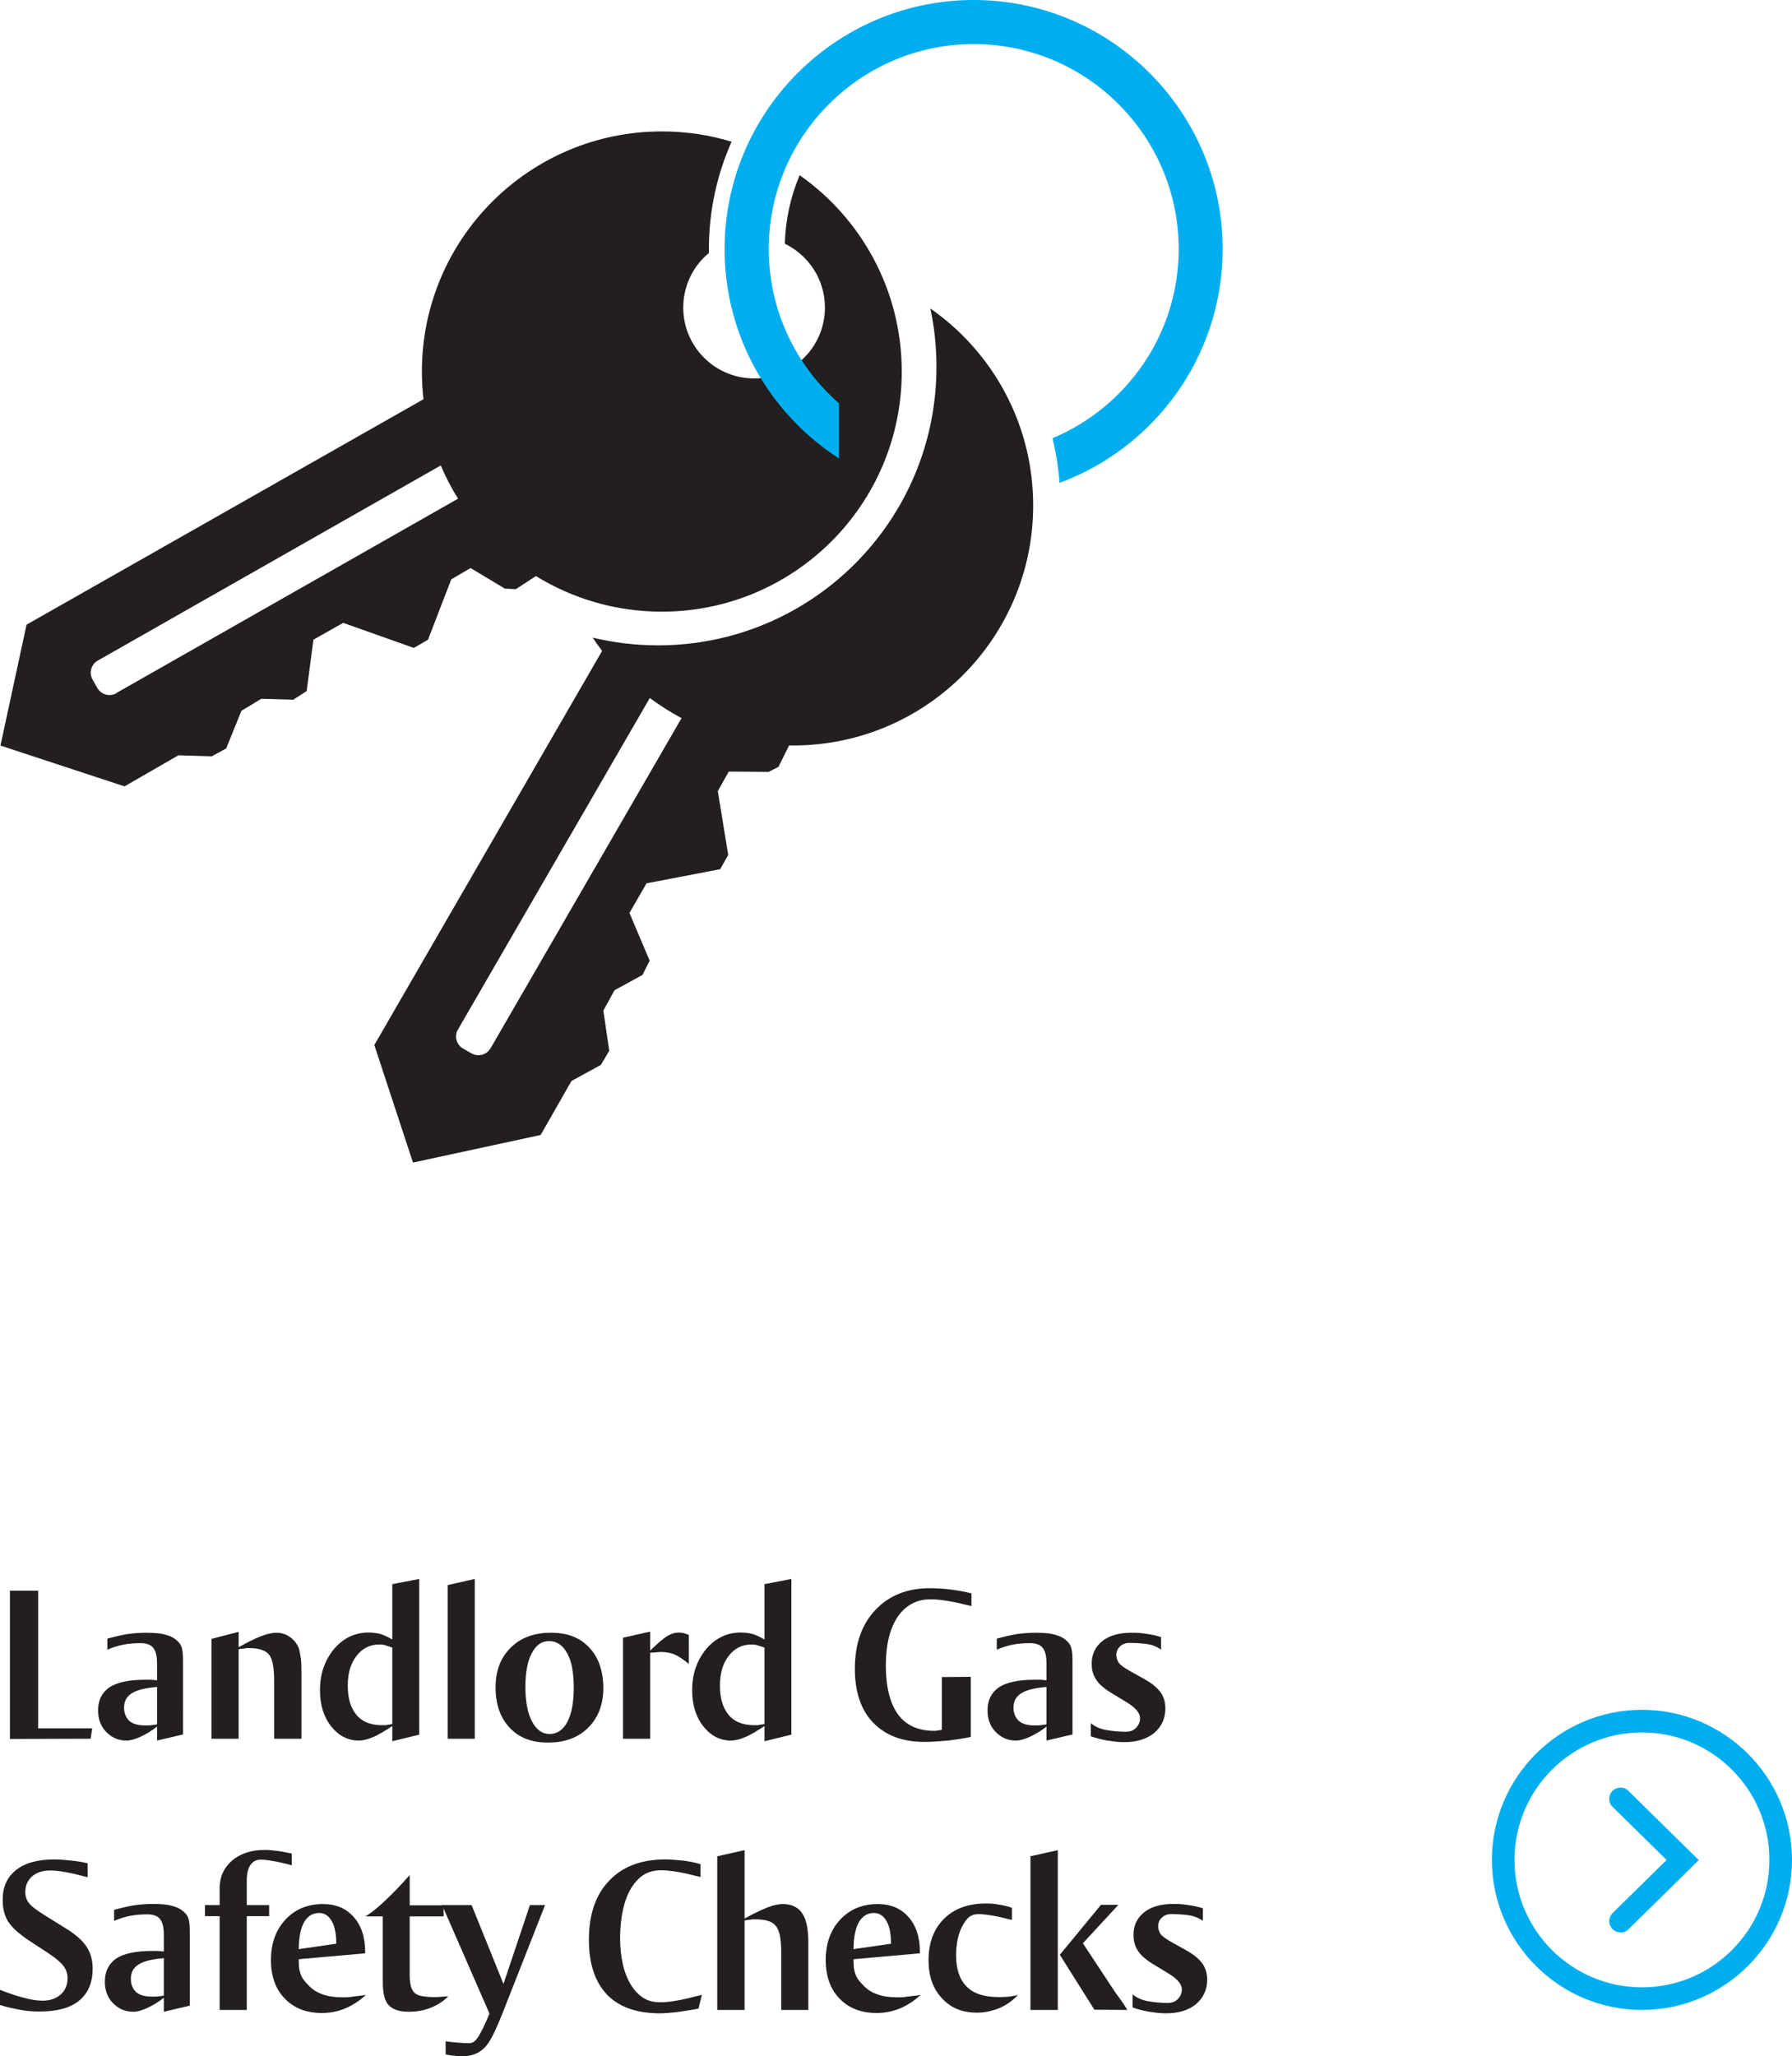 <svg xmlns="http://www.w3.org/2000/svg" id="Layer_1" data-name="Layer 1" viewBox="0 0 158.6 181.97"><defs><style>      .cls-1 {        fill: #231f20;      }      .cls-2 {        fill: #00aeef;      }    </style></defs><g><path class="cls-1" d="M3.38,152.95h4.78l-.14.92-7.14.02v-13.12h2.5v12.18Z"></path><path class="cls-1" d="M16.2,150.87v2.62l-2.3.54v-1.24c-.49.39-.99.69-1.5.92-.47.21-.86.32-1.18.32-.71.01-1.31-.24-1.82-.76-.48-.49-.72-1.13-.72-1.92,0-.89.34-1.57,1.02-2.04.68-.44,1.73-.66,3.14-.66h.38c.16,0,.35.01.58.04h.1v-1.46c0-.67-.11-1.13-.34-1.4-.11-.15-.26-.25-.46-.32-.2-.07-.41-.1-.64-.1-.6,0-1.13.05-1.58.14-.45.09-.91.24-1.38.44v-.98c.29-.08.59-.15.88-.22.29-.07.59-.13.88-.18.57-.08,1.15-.12,1.74-.12.37,0,.71.02,1,.05.29.03.56.09.8.17.45.13.81.37,1.08.7.12.15.2.33.24.54.05.2.08.54.08,1.02v3.9ZM11.66,149.85c-.45.28-.68.7-.68,1.26,0,.48.15.87.46,1.18.33.27.78.4,1.34.4h.32c.11,0,.21,0,.3-.02.09-.01.18-.02.26-.03.08,0,.16-.02.24-.05v-3.3c-1.04.08-1.79.27-2.24.56Z"></path><path class="cls-1" d="M26.67,147.3c0,.17.01.36.01.57v6h-2.42v-5.16c0-1.16-.15-1.93-.46-2.3-.32-.37-.89-.56-1.72-.56h-.22c-.07,0-.15.01-.24.04-.16,0-.33.02-.5.06v7.92h-2.4v-8.84l2.4-.62v1.36c.8-.45,1.47-.78,2-.98.52-.2.97-.3,1.34-.3.44,0,.83.12,1.18.36.35.24.61.57.8.98.03.09.06.24.1.45s.07.39.1.55c.01.15.02.3.03.47Z"></path><path class="cls-1" d="M37.1,153.51l-2.38.58v-1.34c-.35.23-.66.42-.95.59-.29.17-.54.3-.77.39-.47.2-.87.3-1.22.3-.96.01-1.78-.4-2.46-1.24-.67-.85-1-1.91-1-3.18-.01-1.43.4-2.65,1.24-3.68.83-.97,1.85-1.46,3.06-1.46.39,0,.75.05,1.08.14.33.11.67.27,1.02.48v-4.9l2.38-.46v13.78ZM34.16,145.61c-.09-.03-.19-.05-.28-.06-.09-.01-.19-.02-.3-.02-.83,0-1.5.33-2.02,1s-.78,1.53-.78,2.6c-.01,1.12.24,1.99.76,2.62.25.31.56.53.92.68.36.15.77.23,1.24.24.07,0,.14,0,.21,0s.16,0,.25,0c.08-.03.17-.04.26-.05s.19-.02.3-.05v-6.76c-.19-.08-.37-.14-.56-.18Z"></path><path class="cls-1" d="M42.02,153.87h-2.4v-13.6l2.4-.54v14.14Z"></path><path class="cls-1" d="M45.2,145.81c.88-.88,2.07-1.32,3.56-1.32s2.55.43,3.38,1.3c.81.84,1.23,2.01,1.26,3.52.01,1.48-.43,2.67-1.34,3.58-.88.88-2.07,1.32-3.56,1.32s-2.56-.44-3.4-1.32c-.83-.89-1.24-2.08-1.24-3.56s.45-2.64,1.34-3.52ZM47.06,146.31c-.37.69-.56,1.68-.56,2.96s.19,2.33.58,3.06c.39.75.91,1.12,1.56,1.12s1.21-.36,1.58-1.08c.37-.71.56-1.72.56-3.04,0-.64-.05-1.21-.14-1.72s-.24-.94-.44-1.3c-.39-.72-.92-1.08-1.6-1.08s-1.17.36-1.54,1.08Z"></path><path class="cls-1" d="M57.54,146.07c.67-.65,1.18-1.09,1.54-1.3.33-.2.67-.3,1.02-.3.13,0,.28.02.44.06.07.03.14.05.21.07.07.02.14.05.21.09v2.56c-.48-.4-.9-.68-1.26-.84-.17-.07-.35-.12-.53-.15-.18-.03-.38-.06-.59-.07-.15,0-.42.02-.82.06-.11,0-.18,0-.22.02v7.6h-2.4v-8.94l2.4-.54v1.68Z"></path><path class="cls-1" d="M70.04,153.51l-2.38.58v-1.34c-.35.23-.66.42-.95.59-.29.17-.54.3-.77.39-.47.2-.87.3-1.22.3-.96.01-1.78-.4-2.46-1.24-.67-.85-1-1.91-1-3.18-.01-1.43.4-2.65,1.24-3.68.83-.97,1.85-1.46,3.06-1.46.39,0,.75.05,1.08.14.33.11.67.27,1.02.48v-4.9l2.38-.46v13.78ZM67.1,145.61c-.09-.03-.19-.05-.28-.06-.09-.01-.19-.02-.3-.02-.83,0-1.5.33-2.02,1s-.78,1.53-.78,2.6c-.01,1.12.24,1.99.76,2.62.25.31.56.53.92.68.36.15.77.23,1.24.24.07,0,.14,0,.21,0s.16,0,.25,0c.08-.03.17-.04.26-.05s.19-.02.3-.05v-6.76c-.19-.08-.37-.14-.56-.18Z"></path><path class="cls-1" d="M85.98,142.13c-.49-.12-.92-.22-1.29-.3-.37-.08-.76-.15-1.18-.21-.42-.06-.8-.09-1.15-.09-1.23,0-2.2.52-2.92,1.56-.69,1.04-1.04,2.47-1.04,4.3s.35,3.31,1.06,4.3c.69.96,1.73,1.45,3.1,1.48h.18c.07,0,.13,0,.2-.02.07-.01.13-.02.2-.03.07,0,.14-.02.22-.05v-4.66l2.56-.02v5.32c-.32.07-.65.13-.98.18-.33.05-.67.1-1.02.14-.35.03-.69.05-1.04.08-.35.03-.71.04-1.08.04-1.92,0-3.43-.57-4.52-1.7-1.08-1.12-1.62-2.71-1.62-4.78,0-2.17.6-3.9,1.8-5.18,1.21-1.29,2.82-1.94,4.82-1.94.63,0,1.26.04,1.9.12.31.04.61.09.9.14.29.05.59.12.9.2v1.12Z"></path><path class="cls-1" d="M94.92,150.87v2.62l-2.3.54v-1.24c-.49.39-.99.69-1.5.92-.47.21-.86.32-1.18.32-.71.01-1.31-.24-1.82-.76-.48-.49-.72-1.13-.72-1.92,0-.89.34-1.57,1.02-2.04.68-.44,1.73-.66,3.14-.66h.38c.16,0,.35.01.58.04h.1v-1.46c0-.67-.11-1.13-.34-1.4-.11-.15-.26-.25-.46-.32-.2-.07-.41-.1-.64-.1-.6,0-1.13.05-1.58.14-.45.09-.91.24-1.38.44v-.98c.29-.08.59-.15.88-.22.29-.07.59-.13.88-.18.57-.08,1.15-.12,1.74-.12.37,0,.71.02,1,.05s.56.09.8.17c.45.13.81.37,1.08.7.12.15.2.33.24.54.05.2.08.54.08,1.02v3.9ZM90.38,149.85c-.45.28-.68.7-.68,1.26,0,.48.15.87.46,1.18.33.27.78.4,1.34.4h.32c.11,0,.21,0,.3-.02.09-.01.18-.02.26-.03.08,0,.16-.02.24-.05v-3.3c-1.04.08-1.79.27-2.24.56Z"></path><path class="cls-1" d="M102.76,145.99c-.36-.27-.78-.43-1.26-.5-.48-.07-1-.1-1.56-.1-.33,0-.61.11-.82.32-.21.2-.32.45-.32.76,0,.24.08.48.24.72.17.19.47.4.88.64l1.36.76c.65.36,1.13.75,1.44,1.18.28.4.42.87.42,1.42,0,.88-.33,1.6-.98,2.16-.67.55-1.55.82-2.66.82-.24,0-.48-.01-.73-.04s-.5-.06-.75-.1c-.51-.08-1-.21-1.48-.38v-1.16c.37.31.83.51,1.38.61.55.1,1.13.15,1.76.15.35,0,.63-.11.86-.34.24-.24.36-.53.36-.86,0-.45-.38-.91-1.14-1.38l-.1-.06-1.38-.84c-.6-.37-1.02-.75-1.26-1.12-.27-.41-.4-.87-.4-1.38-.01-.85.3-1.53.94-2.04.61-.49,1.47-.74,2.58-.74.23,0,.45,0,.66.02.21.01.43.04.66.08.23.03.44.06.65.11s.42.1.65.17v1.12Z"></path></g><g><path class="cls-1" d="M7.76,166.13c-.45-.12-.85-.22-1.18-.3-.33-.08-.7-.15-1.09-.21-.39-.06-.75-.09-1.07-.09-.64,0-1.17.17-1.58.52-.4.36-.6.82-.6,1.38,0,.39.11.71.32.98.21.28.72.67,1.52,1.16l1.74,1.08c.85.52,1.47,1.06,1.84,1.62.36.55.54,1.19.54,1.94,0,1.24-.4,2.19-1.2,2.84-.77.64-1.94.96-3.5.96-.27,0-.54,0-.81-.03-.27-.02-.56-.06-.85-.11-.28-.05-.57-.11-.88-.18-.31-.07-.63-.15-.96-.26v-1.34c.51.2.95.36,1.32.48.37.12.78.23,1.22.33.44.1.85.15,1.22.15.67,0,1.2-.18,1.6-.54.41-.36.62-.84.62-1.44,0-.4-.11-.75-.34-1.06-.23-.32-.66-.69-1.3-1.12l-1.92-1.26c-.39-.27-.72-.53-1-.78-.28-.25-.51-.52-.7-.8-.32-.52-.48-1.15-.48-1.9-.01-1.15.38-2.03,1.18-2.66.79-.63,1.92-.94,3.4-.94.23,0,.46.01.71.03.25.02.49.04.73.07.48.04.98.12,1.5.24v1.24Z"></path><path class="cls-1" d="M16.8,174.87v2.62l-2.3.54v-1.24c-.49.39-.99.69-1.5.92-.47.21-.86.32-1.18.32-.71.01-1.31-.24-1.82-.76-.48-.49-.72-1.13-.72-1.92,0-.89.34-1.57,1.02-2.04.68-.44,1.73-.66,3.14-.66h.38c.16,0,.35.01.58.04h.1v-1.46c0-.67-.11-1.13-.34-1.4-.11-.15-.26-.25-.46-.32-.2-.07-.41-.1-.64-.1-.6,0-1.13.05-1.58.14-.45.09-.91.24-1.38.44v-.98c.29-.08.59-.15.88-.22.29-.07.59-.13.88-.18.57-.08,1.15-.12,1.74-.12.37,0,.71.02,1,.05.29.03.56.09.8.17.45.13.81.37,1.08.7.12.15.2.33.24.54.05.2.08.54.08,1.02v3.9ZM12.26,173.85c-.45.28-.68.7-.68,1.26,0,.48.15.87.46,1.18.33.27.78.4,1.34.4h.32c.11,0,.21,0,.3-.02.09-.01.18-.02.26-.03.08,0,.16-.02.24-.05v-3.3c-1.04.08-1.79.27-2.24.56Z"></path><path class="cls-1" d="M25.82,165.07c-.39-.11-.72-.19-1-.25-.28-.06-.58-.12-.9-.17-.32-.05-.61-.08-.86-.08-.39,0-.69.16-.9.48-.11.16-.19.35-.24.57-.05.22-.08.48-.08.79v2.18h1.98v.98h-1.98v8.3h-2.4v-8.3h-1.3v-.98h1.3v-1.52c0-.97.37-1.78,1.1-2.42.75-.63,1.71-.94,2.88-.94.15,0,.31,0,.48.02.17.01.36.03.56.06.37.04.83.12,1.36.24v1.04Z"></path><path class="cls-1" d="M26.44,173.37v.16c0,.31.02.57.06.78.04.21.1.4.18.57.08.17.18.32.3.46.12.14.26.29.42.45.65.64,1.59.96,2.82.96.13,0,.28,0,.43,0s.32-.02.51-.05c.17-.03.36-.05.57-.07.21-.02.42-.05.65-.09-.56.52-1.17.92-1.84,1.2-.65.27-1.34.4-2.06.4-1.37,0-2.47-.43-3.28-1.28-.81-.83-1.22-1.97-1.22-3.42s.43-2.65,1.28-3.56c.85-.92,1.96-1.38,3.32-1.38,1.15,0,2.05.38,2.72,1.14.68.76,1.02,1.8,1.02,3.12v.1l-5.88.52ZM29.36,170.01c-.27-.48-.64-.72-1.12-.72-.56,0-1,.27-1.32.8-.31.55-.47,1.35-.48,2.4l3.32-.48c0-.88-.13-1.55-.4-2Z"></path><path class="cls-1" d="M36.26,168.61h3v.98h-3v5.18c0,.77.13,1.29.4,1.56.15.15.35.25.61.3.26.05.58.09.97.1h.34c.12,0,.25,0,.38-.02.21-.01.45-.03.72-.06-.41.43-.93.77-1.54,1.02-.6.24-1.24.36-1.92.36-.83.01-1.43-.18-1.82-.58-.35-.36-.52-1.05-.52-2.08v-5.78h-1.54c.31-.19.61-.4.91-.65.3-.25.61-.52.93-.83.31-.29.63-.62.98-.98.35-.36.71-.76,1.1-1.2v2.68Z"></path><path class="cls-1" d="M44.56,175.57l2.34-6.98h1.34l-3.8,9.66c-.31.77-.59,1.41-.85,1.92-.26.51-.52.87-.77,1.1-.49.47-1.13.7-1.92.7h-.3c-.11,0-.22-.01-.34-.04-.21-.01-.49-.05-.82-.12v-1.16s.15.01.36.04c.21.03.49.05.82.08.33.03.63.04.88.04.17,0,.32-.04.43-.12s.24-.21.37-.4c.12-.17.26-.43.43-.77.17-.34.36-.78.59-1.33l-4.06-9.3s-.03-.07-.08-.16c-.05-.09-.07-.14-.04-.14h2.6l2.82,6.98Z"></path><path class="cls-1" d="M62,166.11c-.47-.12-.88-.22-1.23-.3-.35-.08-.73-.15-1.14-.21-.41-.06-.78-.09-1.11-.09-.6,0-1.11.13-1.53.39-.42.26-.8.66-1.13,1.19-.63,1.05-.95,2.5-.98,4.34,0,1.76.32,3.17.96,4.22.32.51.68.89,1.09,1.15.41.26.9.39,1.49.39.36,0,.76-.03,1.19-.1.43-.07.83-.14,1.2-.23s.8-.2,1.31-.33l-.3,1.22c-.36.07-.7.13-1.02.18-.32.05-.63.1-.94.14-.28.03-.54.05-.78.07-.24.02-.46.03-.66.03-2.07,0-3.63-.55-4.7-1.66-1.07-1.13-1.6-2.75-1.6-4.84,0-2.24.59-3.98,1.78-5.22,1.19-1.27,2.85-1.9,5-1.9.24,0,.48.01.73.03.25.02.5.04.77.07.25.03.51.07.78.12.27.05.54.12.82.2v1.14Z"></path><path class="cls-1" d="M65.9,169.78c.41-.23.79-.42,1.12-.58.33-.16.63-.29.9-.4.52-.2.97-.3,1.36-.3.77,0,1.35.27,1.72.82.36.53.54,1.38.54,2.55v6h-2.4v-5.16c0-1.19-.17-1.95-.5-2.3-.29-.37-.89-.56-1.8-.56h-.22c-.07,0-.14.01-.22.04-.13,0-.3.02-.5.06v7.92h-2.42v-13.6l2.42-.54v6.04Z"></path><path class="cls-1" d="M75.54,173.37v.16c0,.31.02.57.06.78.04.21.1.4.18.57.08.17.18.32.3.46.12.14.26.29.42.45.65.64,1.59.96,2.82.96.13,0,.28,0,.43,0s.32-.02.51-.05c.17-.03.36-.05.57-.07.21-.02.42-.05.65-.09-.56.52-1.17.92-1.84,1.2-.65.27-1.34.4-2.06.4-1.37,0-2.47-.43-3.28-1.28-.81-.83-1.22-1.97-1.22-3.42s.43-2.65,1.28-3.56c.85-.92,1.96-1.38,3.32-1.38,1.15,0,2.05.38,2.72,1.14.68.76,1.02,1.8,1.02,3.12v.1l-5.88.52ZM78.46,170.01c-.27-.48-.64-.72-1.12-.72-.56,0-1,.27-1.32.8-.31.55-.47,1.35-.48,2.4l3.32-.48c0-.88-.13-1.55-.4-2Z"></path><path class="cls-1" d="M89.56,169.91c-.41-.11-.77-.19-1.07-.26s-.62-.13-.97-.18c-.35-.05-.66-.08-.94-.08-.33,0-.6.09-.81.26-.21.17-.4.43-.59.78-.37.69-.56,1.57-.56,2.62,0,1.21.31,2.13.94,2.76s1.56.92,2.84.92c.19,0,.35,0,.5-.01.15,0,.29-.02.44-.03.15-.03.28-.05.4-.07s.24-.04.36-.07c-.52.53-1.09.93-1.7,1.18-.31.12-.62.21-.94.28-.32.07-.65.1-1,.1-.64,0-1.22-.1-1.73-.31-.51-.21-.97-.53-1.37-.97-.79-.84-1.18-1.96-1.18-3.36,0-1.53.45-2.75,1.36-3.66s2.15-1.36,3.72-1.36c.19,0,.38,0,.57.02.19.01.39.04.59.08.19.03.38.06.57.11s.38.1.57.17v1.08Z"></path><path class="cls-1" d="M93.62,177.87h-2.42v-13.6l2.42-.54v14.14ZM95.84,171.97l2.56,3.88c.16.25.3.46.41.61s.22.29.31.42c.09.13.19.26.29.41.1.15.22.34.37.58l-2.92-.02-3.06-4.86,3.64-4.42h1.54l-3.14,3.4Z"></path><path class="cls-1" d="M106.46,169.99c-.36-.27-.78-.43-1.26-.5-.48-.07-1-.1-1.56-.1-.33,0-.61.11-.82.32-.21.2-.32.45-.32.76,0,.24.08.48.24.72.17.19.47.4.88.64l1.36.76c.65.36,1.13.75,1.44,1.18.28.4.42.87.42,1.42,0,.88-.33,1.6-.98,2.16-.67.55-1.55.82-2.66.82-.24,0-.48-.01-.73-.04-.25-.03-.5-.06-.75-.1-.51-.08-1-.21-1.48-.38v-1.16c.37.31.83.51,1.38.61.55.1,1.13.15,1.76.15.35,0,.63-.11.86-.34.24-.24.36-.53.36-.86,0-.45-.38-.91-1.14-1.38l-.1-.06-1.38-.84c-.6-.37-1.02-.75-1.26-1.12-.27-.41-.4-.87-.4-1.38-.01-.85.3-1.53.94-2.04.61-.49,1.47-.74,2.58-.74.23,0,.45,0,.66.02.21.01.43.04.66.08.23.03.44.06.65.11.21.05.42.1.65.17v1.12Z"></path></g><path class="cls-2" d="M143.42,171.01c-.26,0-.52-.1-.71-.3-.39-.39-.38-1.03.01-1.41l4.78-4.7-4.78-4.7c-.39-.39-.4-1.02-.01-1.41.39-.39,1.02-.4,1.41-.01l6.23,6.13-6.23,6.13c-.19.19-.45.29-.7.29Z"></path><g><path class="cls-2" d="M145.32,177.87c-7.32,0-13.28-5.96-13.28-13.28s5.96-13.28,13.28-13.28,13.28,5.96,13.28,13.28-5.96,13.28-13.28,13.28ZM145.32,153.31c-6.22,0-11.28,5.06-11.28,11.28s5.06,11.28,11.28,11.28,11.28-5.06,11.28-11.28-5.06-11.28-11.28-11.28Z"></path><path class="cls-1" d="M43.41,92.77c-.34.58-1.09.79-1.68.45l-.75-.43c-.59-.34-.79-1.09-.45-1.68l16.98-29.34h0c.89.66,1.83,1.26,2.81,1.78l-16.91,29.23ZM82.34,27.3c.36,1.67.54,3.4.54,5.17,0,13.61-11.03,24.64-24.64,24.64-1.99,0-3.93-.24-5.78-.68.26.4.54.79.83,1.17l-20.16,34.88,3.42,10.4,11.3-2.44,2.73-4.78,2.6-1.42.74-1.25-.52-3.56.99-1.8,2.47-1.35.64-1.26-1.79-4.23,1.51-2.62,6.52-1.25.71-1.26-.92-5.65.97-1.73,3.53.03.87-.45.94-1.89c.12,0,.24,0,.36,0,11.73,0,21.24-9.51,21.24-21.24,0-7.22-3.6-13.6-9.1-17.43"></path><path class="cls-1" d="M10.3,61.35c-.59.33-1.34.13-1.68-.46l-.43-.75c-.33-.59-.13-1.34.46-1.68l30.36-17.27c.1.24.21.48.32.72.01.02.02.04.03.06.11.24.23.47.35.71,0,.01.01.02.02.04.25.48.52.95.81,1.41,0,0,0,0,0,0l-30.26,17.21ZM70.78,15.49c-.8,1.88-1.26,3.93-1.32,6.08,2.1,1.01,3.55,3.16,3.55,5.65,0,3.46-2.81,6.27-6.27,6.27s-6.27-2.81-6.27-6.27c0-1.94.88-3.68,2.27-4.83,0-.12,0-.24,0-.36,0-3.38.72-6.59,2.01-9.49-1.95-.59-4.02-.91-6.17-.91-11.73,0-21.24,9.51-21.24,21.24,0,.83.05,1.65.14,2.46L2.35,55.28.04,65.98l10.98,3.61,4.77-2.75,2.96.09,1.27-.7,1.35-3.33,1.76-1.06,2.82.08,1.19-.76.6-4.55,2.63-1.49,6.26,2.22,1.25-.73,2.06-5.34,1.71-1,3.03,1.82.97.05,1.78-1.16h0c3.24,1.99,7.05,3.15,11.14,3.15,11.73,0,21.24-9.51,21.24-21.24,0-7.19-3.57-13.54-9.03-17.38"></path><path class="cls-2" d="M86.17,0c-12.15,0-22.04,9.89-22.04,22.04,0,7.76,4.03,14.6,10.12,18.53v-4.88c-3.8-3.33-6.21-8.21-6.21-13.65,0-10,8.14-18.14,18.14-18.14s18.14,8.14,18.14,18.14c0,7.53-4.62,14-11.17,16.74.31,1.28.53,2.6.62,3.95,8.42-3.1,14.44-11.21,14.44-20.69,0-12.15-9.89-22.04-22.04-22.04"></path></g></svg>